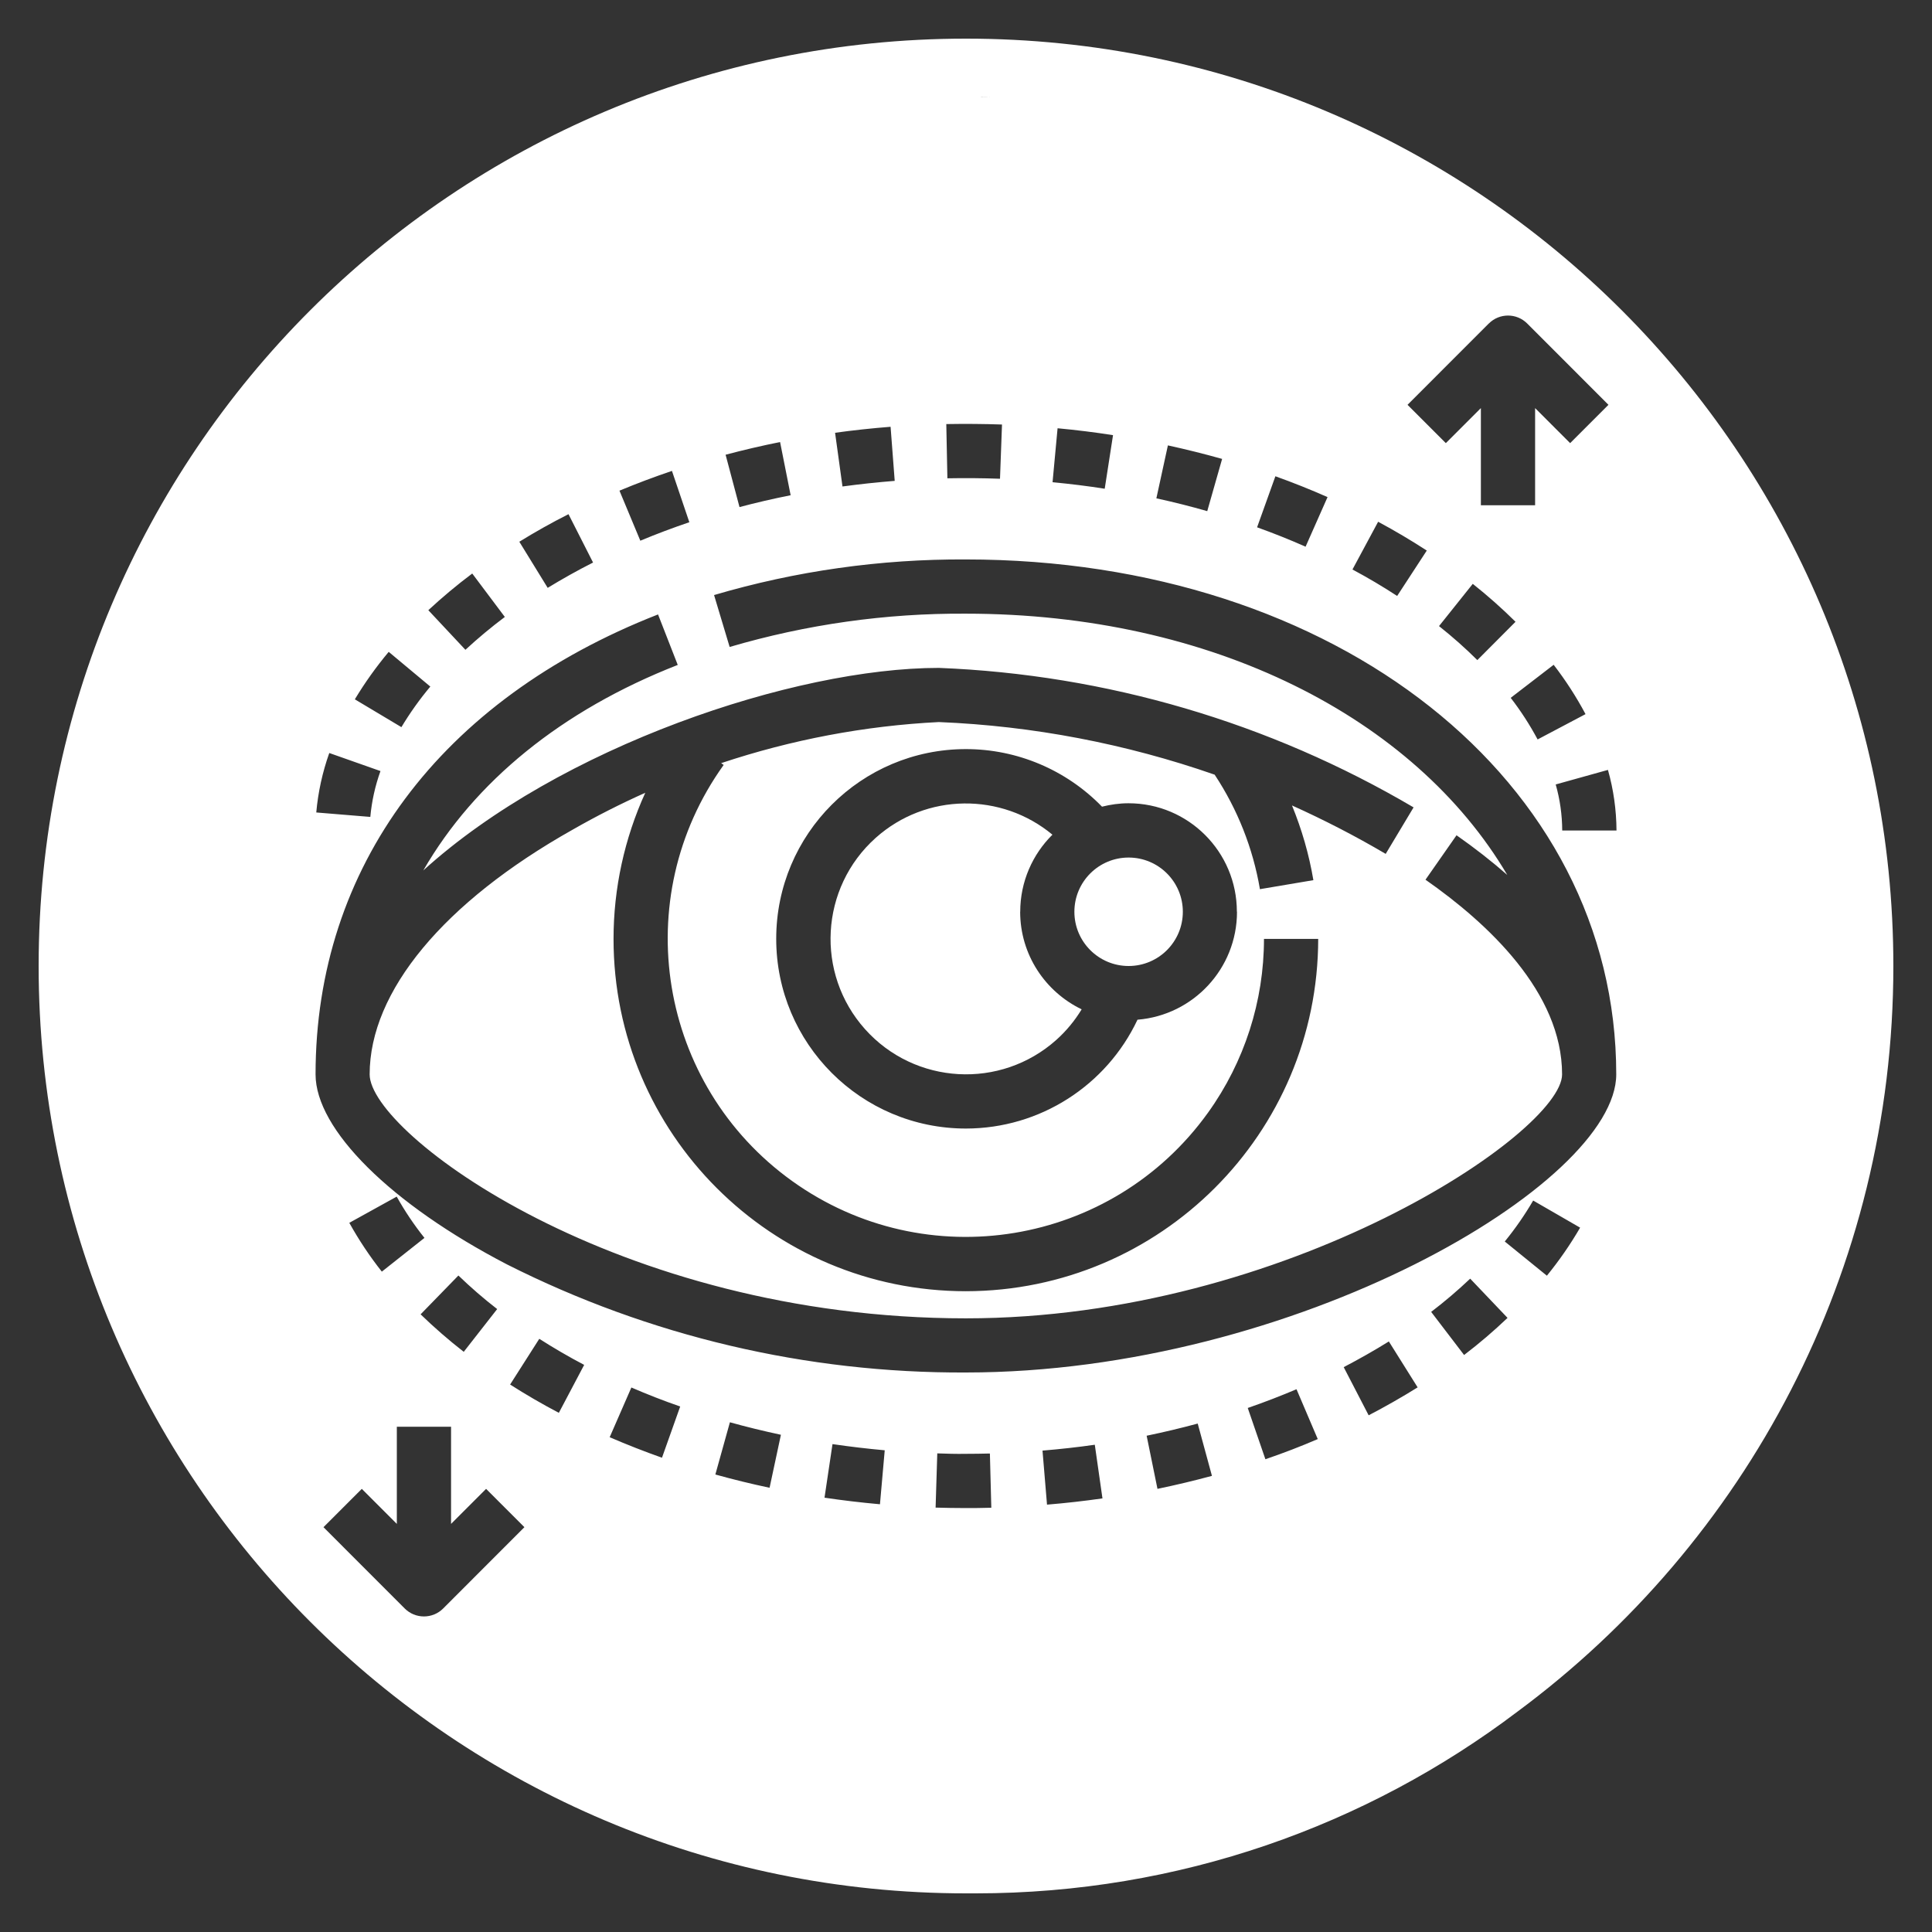 <svg xmlns="http://www.w3.org/2000/svg" id="Capa_1" data-name="Capa 1" viewBox="0 0 300 300"><rect x="0" y="0" width="300" height="300" fill="#333333" stroke="none"/><defs><style>      .cls-1 {        fill: #fff;      }    </style></defs><path class="cls-1" d="M158.42,141.58c0-4.68,1.92-8.92,5-11.97-7.88-6.55-19.57-6.54-27.44.49-8.66,7.75-9.4,21.05-1.66,29.71,7.75,8.66,21.05,9.4,29.71,1.66,1.54-1.38,2.86-2.98,3.93-4.74-5.64-2.72-9.55-8.47-9.55-15.16Z"></path><path class="cls-1" d="M166.83,141.58c0,4.65,3.77,8.42,8.42,8.42s8.42-3.77,8.42-8.42-3.77-8.42-8.42-8.42-8.42,3.77-8.42,8.42Z"></path><path class="cls-1" d="M150,6C70.47,6,6,70.47,6,150s64.47,144,144,144c.25,0,.5,0,.75,0,.25,0,.5,0,.75,0,31.59,0,60.73-10.51,84.12-28.21,35.42-26.23,58.38-68.33,58.38-115.79,0-79.53-64.47-144-144-144ZM231.19,50.23c1.64-1.64,4.31-1.64,5.95,0l12.62,12.63-5.95,5.95-5.44-5.44v15.09h-8.42v-15.09l-5.44,5.44-5.95-5.95,12.62-12.63ZM241.26,103.24c1.86,2.41,3.51,4.97,4.94,7.65l-7.44,3.93c-1.21-2.26-2.61-4.43-4.18-6.46l6.67-5.13ZM229.4,102.5c-1.88-1.87-3.87-3.63-5.95-5.28l5.24-6.56c2.32,1.84,4.54,3.81,6.64,5.89l-5.93,5.95ZM214,81.02c2.61,1.4,5.15,2.91,7.55,4.47l-4.6,7.05c-2.2-1.44-4.53-2.82-6.94-4.11l3.99-7.42ZM198.03,73.95c2.73.98,5.47,2.07,8.11,3.24l-3.41,7.7c-2.46-1.09-4.99-2.1-7.53-3.01l2.84-7.92ZM181.35,69.16c2.88.63,5.68,1.33,8.42,2.1l-2.31,8.11c-2.57-.74-5.2-1.4-7.9-1.99l1.79-8.22ZM164.22,66.5c2.92.27,5.79.63,8.61,1.07l-1.29,8.32c-2.65-.42-5.35-.75-8.1-1.01l.78-8.38ZM152.41,15h.03c.45,0,.9.02,1.35.03-.57,0-1.15-.02-1.72-.02.11,0,.23,0,.34,0ZM155.59,65.93l-.31,8.41c-2.69-.1-5.44-.12-8.17-.07l-.17-8.42c2.9-.05,5.8-.03,8.66.07ZM138.29,66.28l.64,8.39c-2.75.22-5.45.51-8.11.87h0s0,0,0,0c0,0,0,0,0,0l-1.15-8.34c2.82-.39,5.7-.7,8.62-.93ZM121.13,68.64l1.64,8.26c-2.71.54-5.35,1.15-7.94,1.84h0s0,0,0,0c0,0,0,0,0,0l-2.16-8.13c2.76-.73,5.57-1.39,8.46-1.97ZM104.34,73.12l2.7,7.97c-2.56.87-5.12,1.83-7.61,2.87l-3.24-7.77c2.66-1.11,5.41-2.14,8.15-3.07ZM88.28,79.85l3.81,7.5c-2.45,1.24-4.8,2.56-7.06,3.94h.02s-4.41-7.17-4.41-7.17c2.43-1.5,5-2.95,7.64-4.28ZM73.34,89.07l5.05,6.73c-2.12,1.59-4.16,3.29-6.11,5.09h0s-.02,0-.02,0c0,0,0,0,0,0l-5.75-6.14c2.17-2.01,4.44-3.91,6.8-5.68ZM60.36,101.22l6.46,5.39c-1.66,1.98-3.16,4.09-4.49,6.3l-7.23-4.32c1.56-2.59,3.32-5.05,5.26-7.37ZM51.14,116.93l7.94,2.8c-.83,2.3-1.36,4.7-1.58,7.14v-.02l-8.39-.69c.28-3.15.96-6.25,2.02-9.23ZM68.81,249.77c-.79.79-1.86,1.23-2.98,1.23-1.12,0-2.19-.44-2.98-1.23l-12.62-12.63,5.95-5.95,5.44,5.44v-15.09h8.42v15.09l5.44-5.44,5.95,5.95-12.62,12.63ZM59.29,197.46c-1.88-2.38-3.57-4.92-5.05-7.58l7.36-4.07c1.26,2.25,2.7,4.4,4.31,6.41l-6.62,5.24ZM71.18,198.06c1.91,1.84,3.92,3.59,6.02,5.21l-5.19,6.64c-2.34-1.82-4.57-3.76-6.7-5.82l5.87-6.03ZM86.79,219.39c-2.63-1.38-5.17-2.86-7.58-4.4l4.53-7.1c2.21,1.41,4.55,2.78,6.97,4.05l-3.93,7.44ZM102.78,226.35c-2.74-.97-5.47-2.04-8.11-3.18l3.37-7.72c2.45,1.06,5,2.06,7.58,2.95l-2.83,7.96ZM119.5,231.02c-2.88-.61-5.69-1.3-8.42-2.06l2.26-8.11c2.58.72,5.21,1.36,7.92,1.94l-1.76,8.23ZM136.64,233.58c-2.91-.26-5.78-.6-8.61-1.02l1.24-8.32c2.66.39,5.36.71,8.11.96l-.74,8.38ZM149.82,234.17c-1.52,0-3.03-.03-4.54-.07l.26-8.42c1.47.05,2.95.1,4.45.07,1.25,0,2.49-.02,3.72-.05l.22,8.42c-1.37.05-2.83.05-4.12.05ZM162.58,233.64l-.7-8.39c2.76-.23,5.46-.53,8.12-.91l1.19,8.33c-2.81.4-5.68.73-8.61.97ZM179.73,231.18l-1.68-8.24c2.7-.56,5.35-1.19,7.93-1.89l2.21,8.12c-2.76.75-5.58,1.42-8.46,2.02ZM196.49,226.59l-2.74-7.96c2.59-.89,5.13-1.88,7.57-2.91l3.3,7.74c-2.62,1.13-5.35,2.18-8.13,3.13ZM212.52,219.76l-3.87-7.47c2.41-1.26,4.76-2.59,7.01-3.99l4.47,7.13c-2.44,1.52-5,2.98-7.61,4.34ZM227.36,210.4h-.02l-5.11-6.69c2.11-1.61,4.13-3.33,6.06-5.16l5.8,6.09c-2.14,2.04-4.38,3.96-6.73,5.75ZM240.2,198.09l-6.54-5.31c1.63-2,3.11-4.13,4.41-6.36l7.29,4.21c-1.52,2.62-3.25,5.11-5.16,7.46h0ZM150,213.12c-24.75.12-49.17-5.63-71.27-16.78-18.06-9.38-29.73-20.97-29.73-29.51,0-32.16,19.38-58.2,53.18-71.42l3.06,7.84c-18.06,7.07-31.54,18.12-39.51,31.91,21.18-19.22,57.62-31.45,80.06-31.45,25.98,1.03,51.31,8.47,73.71,21.66l-4.33,7.22c-4.72-2.78-9.58-5.28-14.55-7.52,1.52,3.72,2.65,7.61,3.32,11.6l-8.3,1.4c-1.08-6.36-3.48-12.41-7.03-17.78-13.75-4.79-28.18-7.57-42.83-8.17-11.54.58-22.91,2.75-33.8,6.38l.39.28c-14.91,20.77-10.15,49.69,10.62,64.6,20.77,14.91,49.69,10.15,64.6-10.62,5.64-7.86,8.68-17.3,8.68-26.97h8.42c-.03,30.2-24.51,54.67-54.71,54.71-30.21,0-54.71-24.49-54.71-54.7,0-7.87,1.7-15.61,4.93-22.7-3.84,1.72-7.61,3.63-11.28,5.73-20.03,11.27-31.52,25.12-31.52,38,0,9.15,38.42,37.88,92.58,37.88,49.88,0,92.58-28.87,92.58-37.88,0-12.74-11.53-23.47-21.21-30.23l4.82-6.9c2.87,2.01,5.5,4.07,7.88,6.16-14.41-24.41-45.84-40.57-84.08-40.57-12.41-.08-24.76,1.67-36.67,5.17l-2.42-8.06c12.69-3.74,25.86-5.6,39.09-5.53,57.58,0,101,34.37,101,79.96,0,17-49.91,46.29-101,46.29ZM192.08,141.58c0,8.83-6.8,16.06-15.45,16.76-4.83,10.23-15.15,16.89-26.64,16.9-16.27,0-29.46-13.19-29.46-29.46s13.19-29.46,29.46-29.46c7.98,0,15.59,3.24,21.13,8.94,1.32-.33,2.69-.53,4.11-.53,9.3,0,16.83,7.54,16.83,16.83ZM242.58,128.96c-.01-2.42-.35-4.83-1.01-7.15l8.11-2.26c.87,3.06,1.31,6.23,1.33,9.41h-8.42Z"></path></svg>